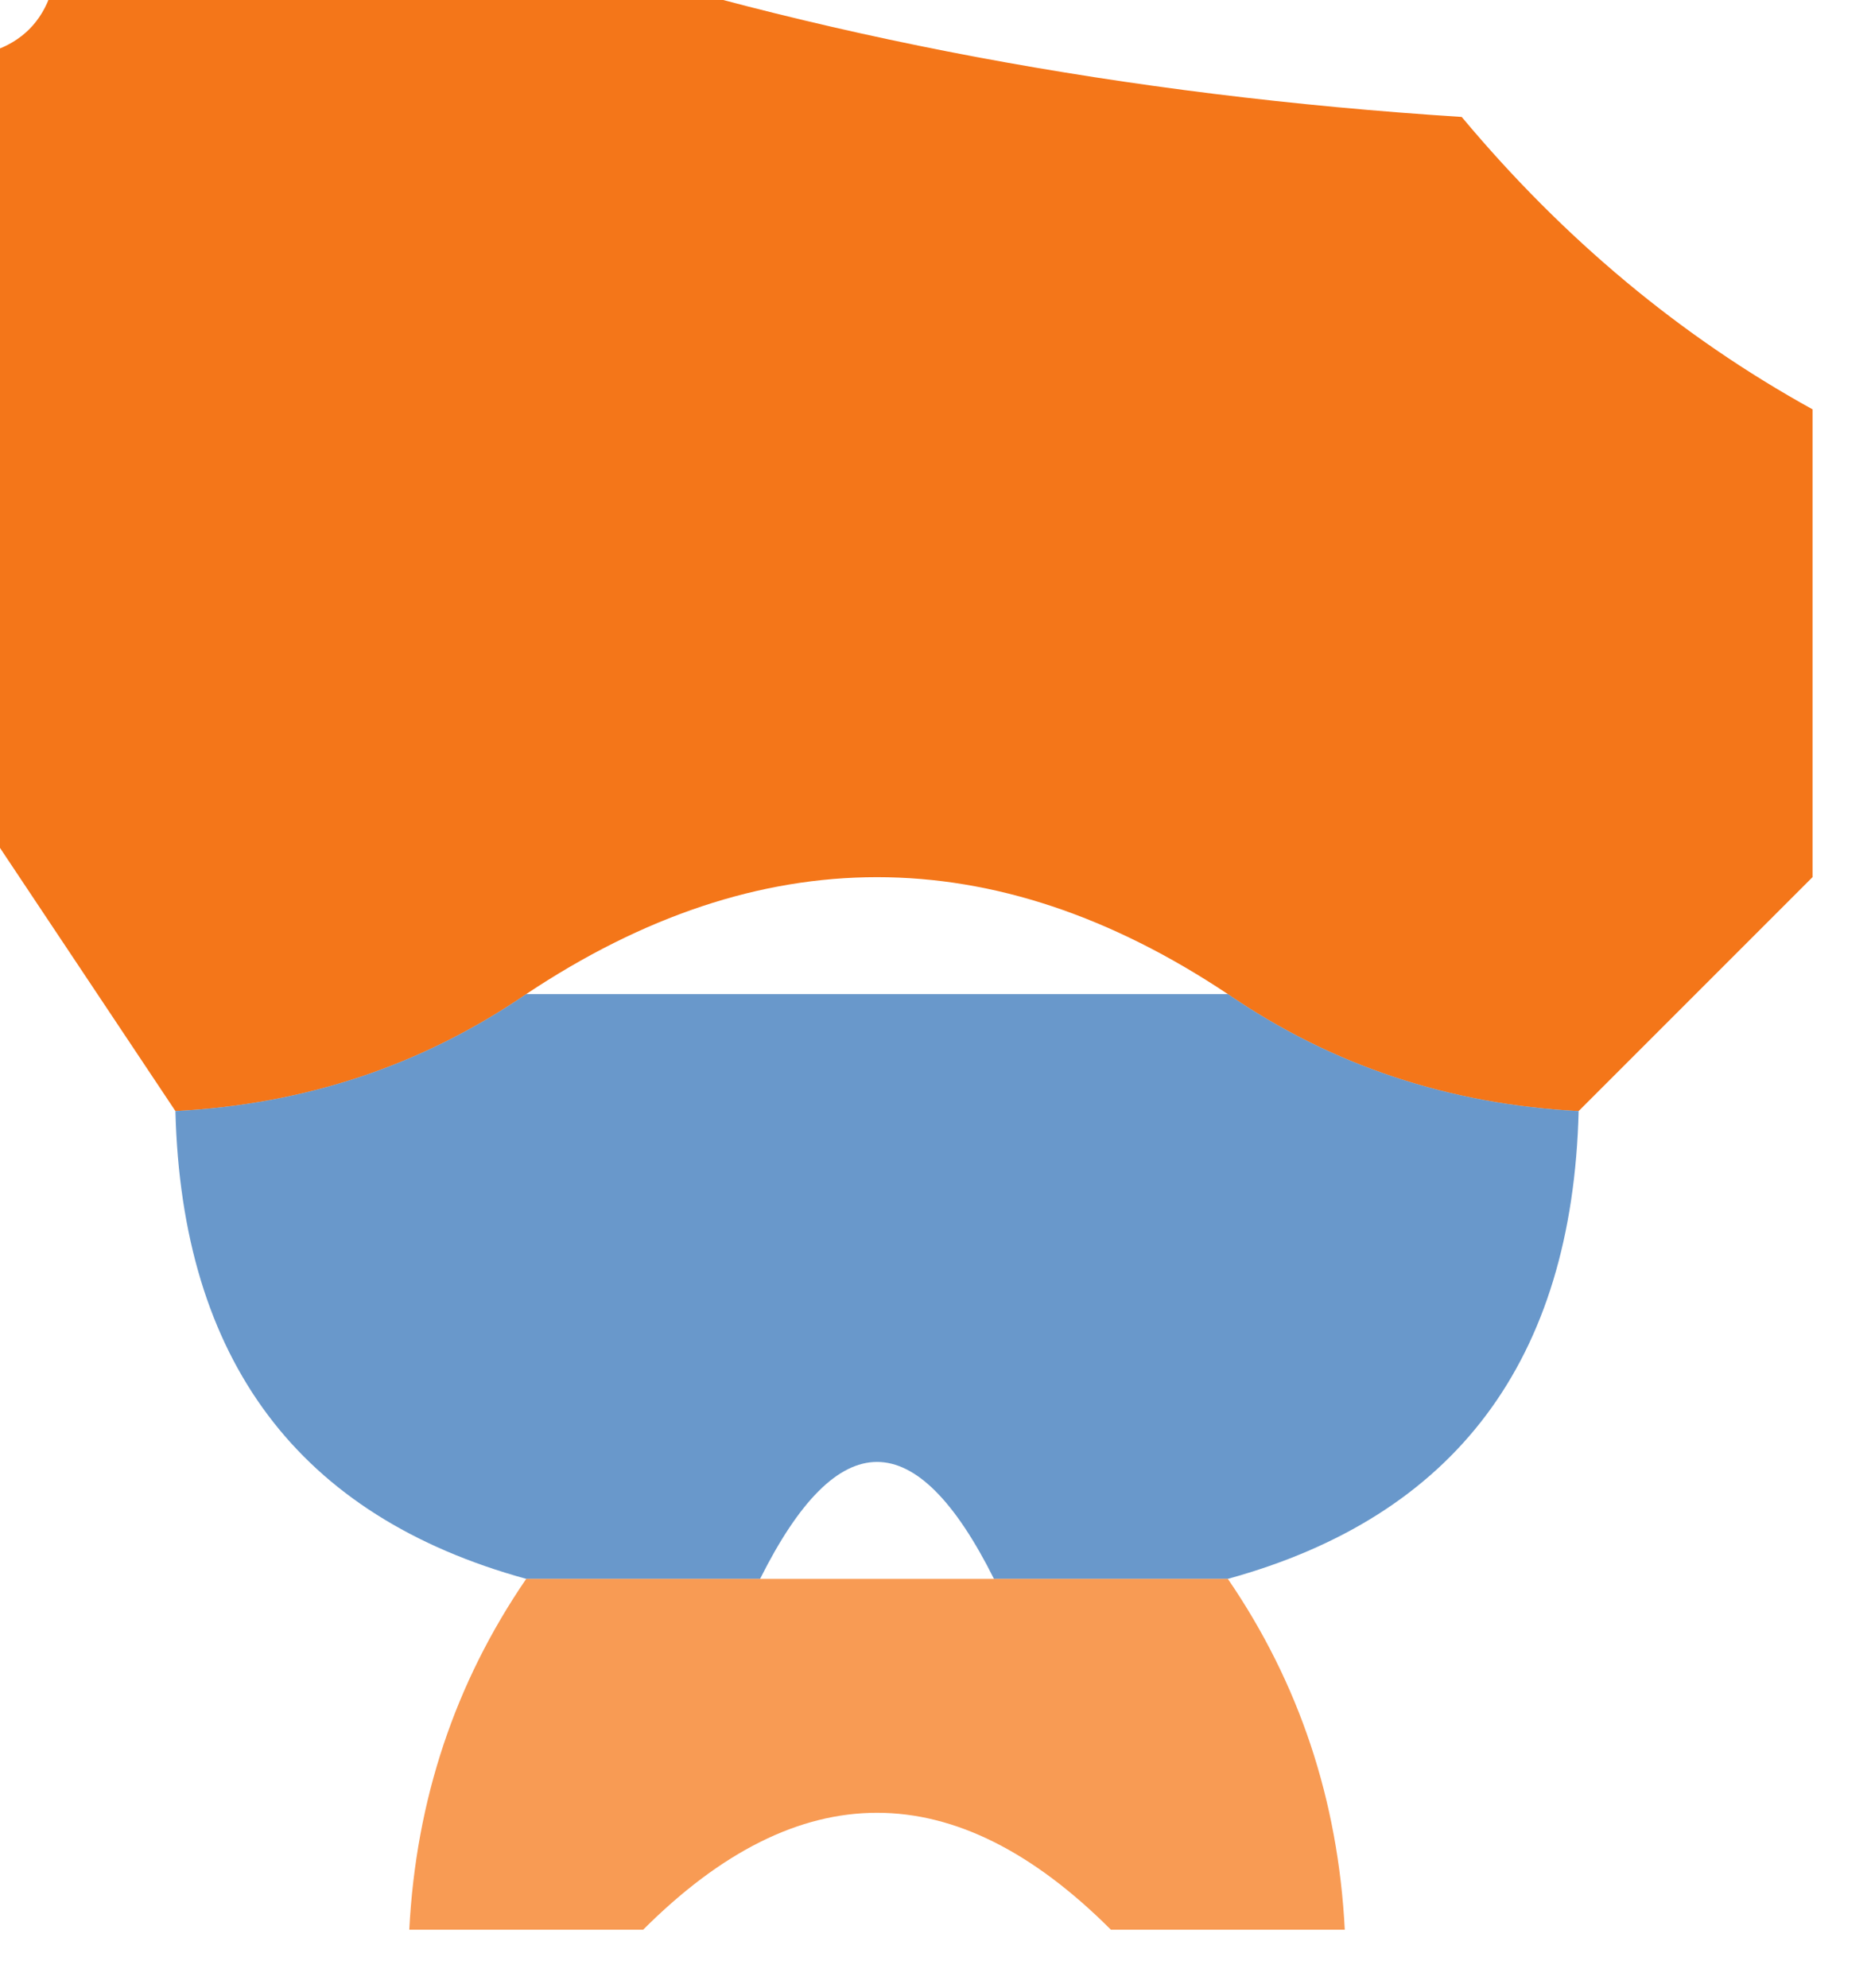<?xml version="1.0" encoding="UTF-8"?>
<!DOCTYPE svg PUBLIC "-//W3C//DTD SVG 1.1//EN" "http://www.w3.org/Graphics/SVG/1.1/DTD/svg11.dtd">
<svg xmlns="http://www.w3.org/2000/svg" version="1.1" width="16px" height="17px" style="shape-rendering:geometricPrecision; text-rendering:geometricPrecision; image-rendering:optimizeQuality; fill-rule:evenodd; clip-rule:evenodd" xmlns:xlink="http://www.w3.org/1999/xlink">
<g><path style="opacity:0.909" fill="#f36903" d="M 0.5,-0.5 C 1.833,-0.5 3.167,-0.5 4.5,-0.5C 6.969,0.317 9.635,0.817 12.5,1C 13.373,2.045 14.373,2.878 15.5,3.5C 15.5,4.833 15.5,6.167 15.5,7.5C 14.833,8.167 14.167,8.833 13.5,9.5C 12.391,9.443 11.391,9.11 10.5,8.5C 8.5,7.167 6.5,7.167 4.5,8.5C 3.609,9.11 2.609,9.443 1.5,9.5C 0.833,8.5 0.167,7.5 -0.5,6.5C -0.5,4.5 -0.5,2.5 -0.5,0.5C 0.167,0.5 0.5,0.167 0.5,-0.5 Z"/></g>
<g><path style="opacity:0.611" fill="#0b58aa" d="M 4.5,8.5 C 6.5,8.5 8.5,8.5 10.5,8.5C 11.391,9.11 12.391,9.443 13.5,9.5C 13.446,11.632 12.446,12.965 10.5,13.5C 9.833,13.5 9.167,13.5 8.5,13.5C 7.833,12.167 7.167,12.167 6.5,13.5C 5.833,13.5 5.167,13.5 4.5,13.5C 2.554,12.965 1.554,11.632 1.5,9.5C 2.609,9.443 3.609,9.11 4.5,8.5 Z"/></g>
<g><path style="opacity:0.675" fill="#f46b02" d="M 4.5,13.5 C 5.167,13.5 5.833,13.5 6.5,13.5C 7.167,13.5 7.833,13.5 8.5,13.5C 9.167,13.5 9.833,13.5 10.5,13.5C 11.11,14.391 11.443,15.391 11.5,16.5C 10.833,16.5 10.167,16.5 9.5,16.5C 8.167,15.167 6.833,15.167 5.5,16.5C 4.833,16.5 4.167,16.5 3.5,16.5C 3.557,15.391 3.89,14.391 4.5,13.5 Z"/></g>
</svg>
